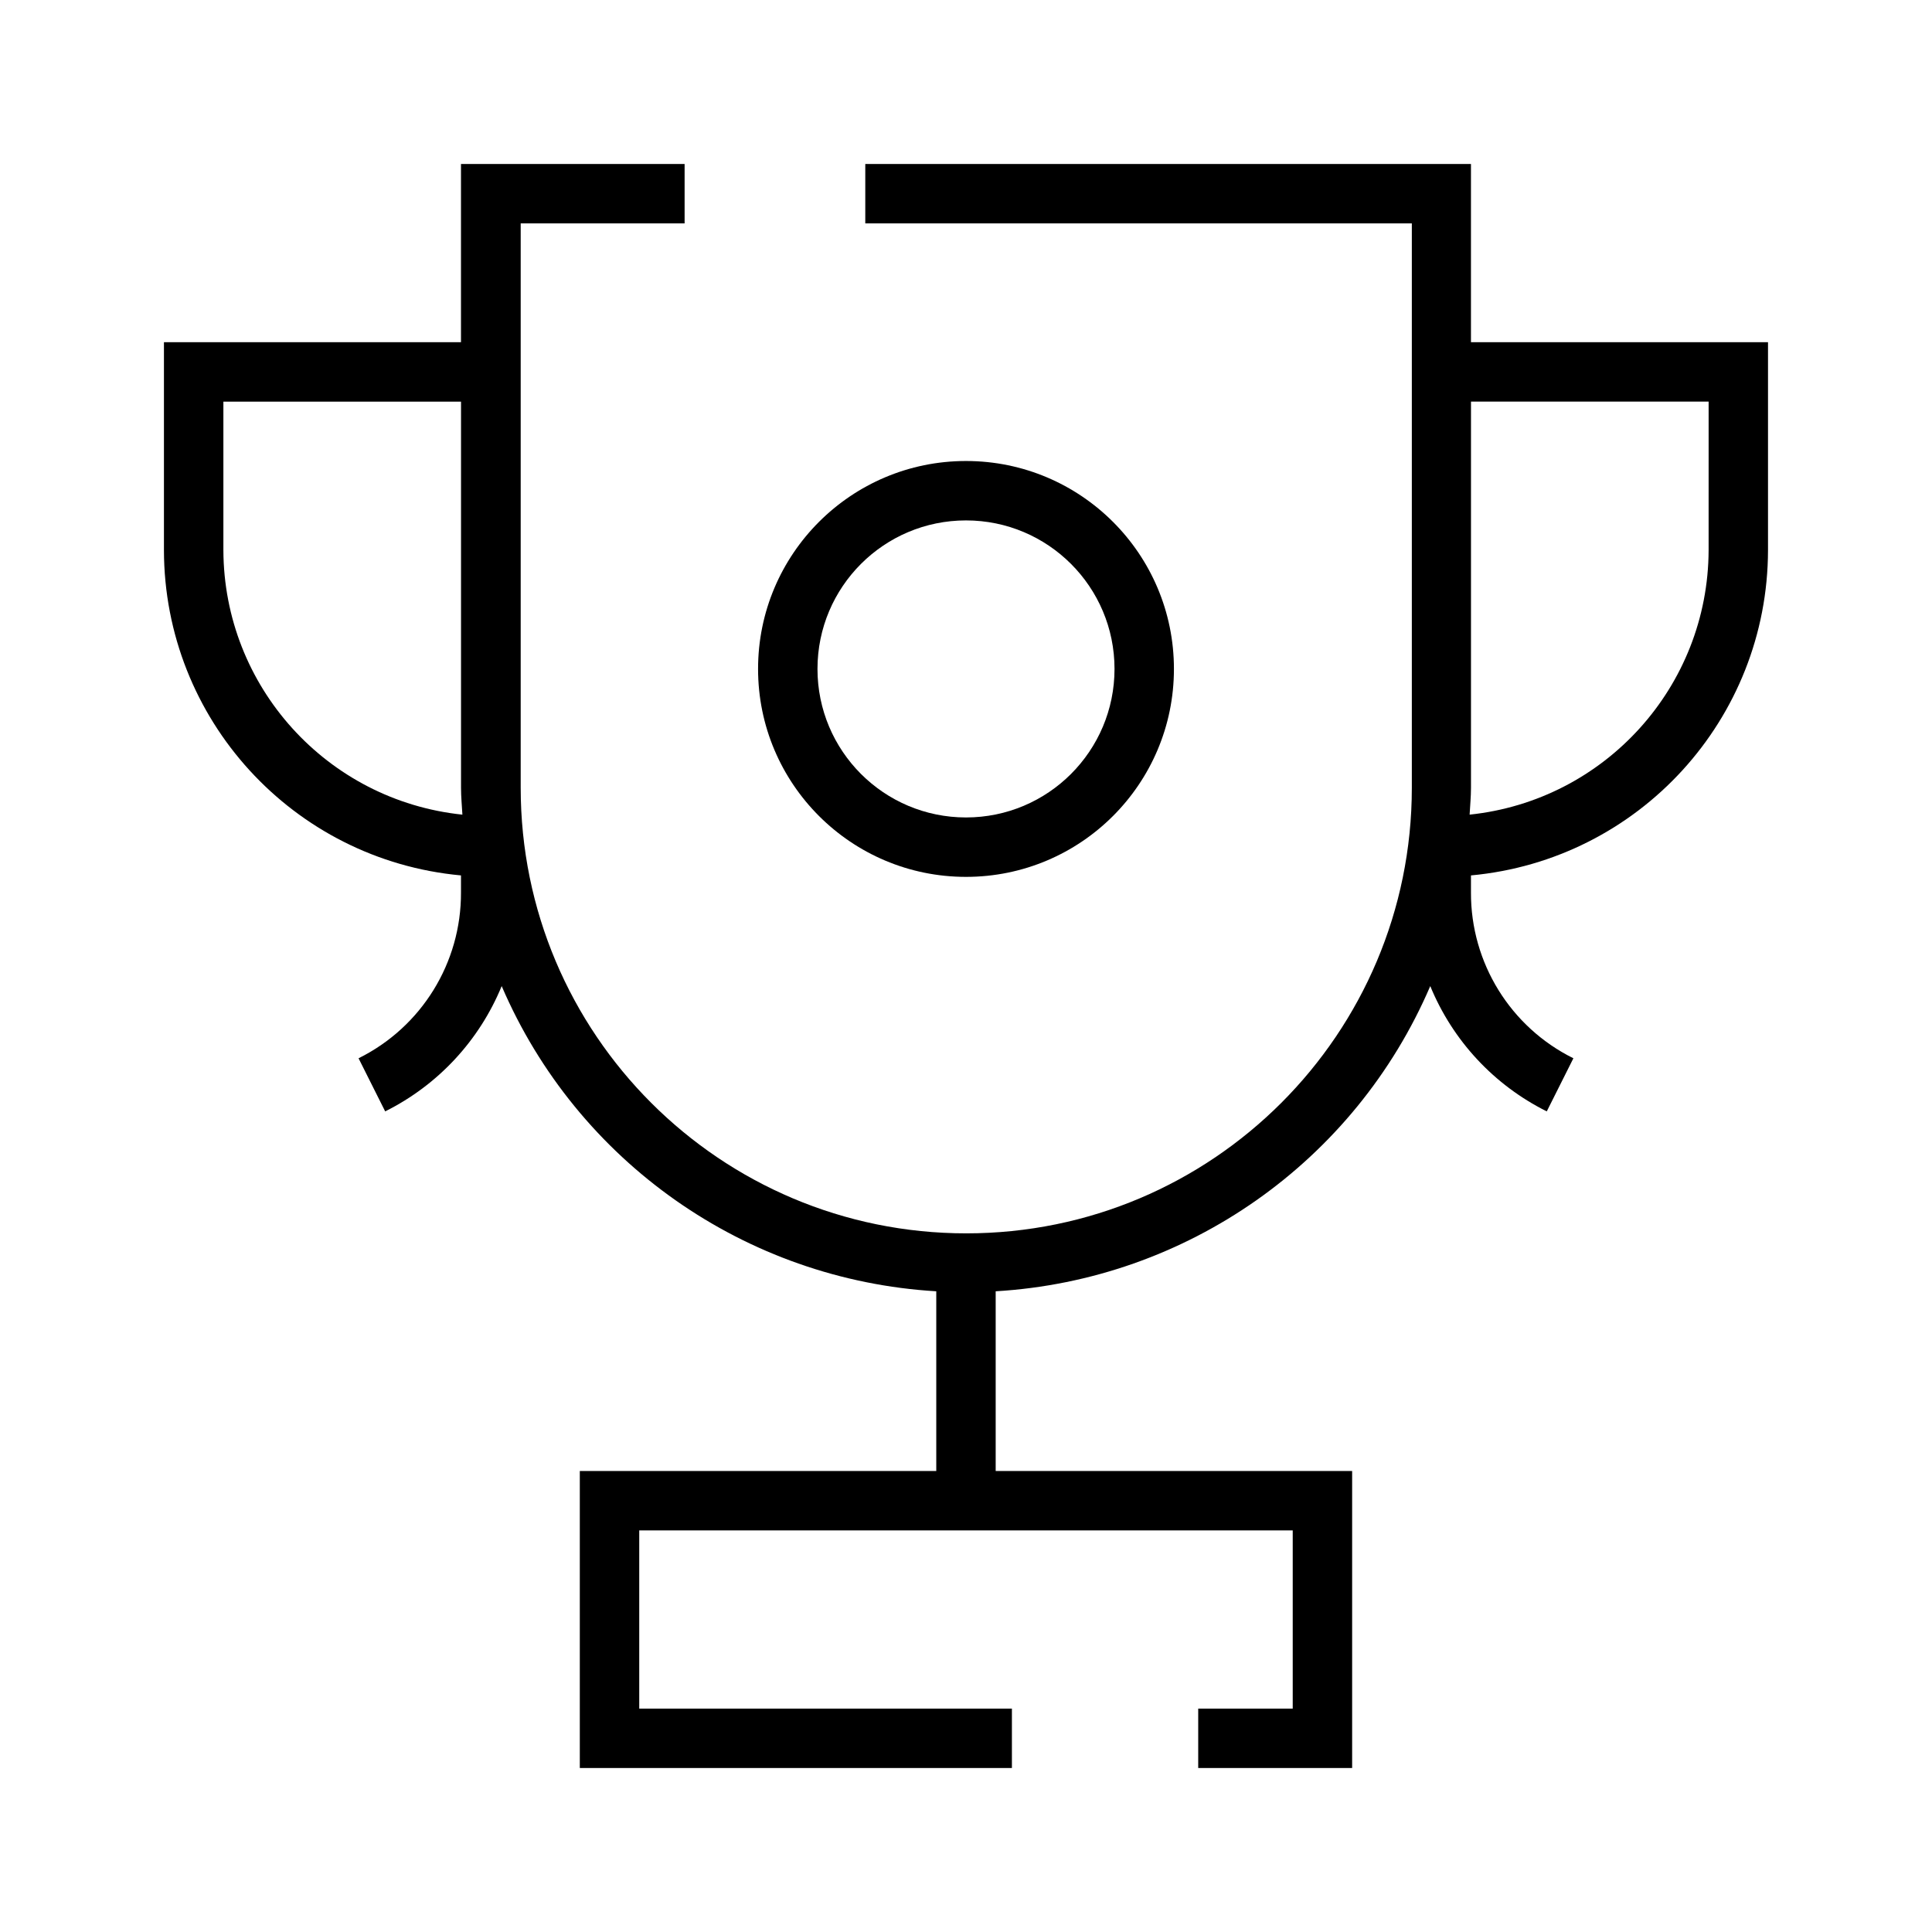 <?xml version="1.0" encoding="UTF-8"?>
<!-- Uploaded to: ICON Repo, www.iconrepo.com, Generator: ICON Repo Mixer Tools -->
<svg fill="#000000" width="800px" height="800px" version="1.1" viewBox="144 144 512 512" xmlns="http://www.w3.org/2000/svg">
 <g>
  <path d="m533.82 234.69v-47.23h-160.51v15.742h144.84v149.57c0 65.215-52.867 118.08-118.08 118.08-65.215 0-118.08-52.867-118.08-118.08v-149.57h43.438v-15.742h-59.262v47.23h-78.719v55.105c0.062 44.742 34.164 82.086 78.719 86.199v4.551c0.066 18.617-10.461 35.648-27.145 43.91l7.055 14.074c13.973-6.961 24.945-18.762 30.875-33.203 20 46.574 64.57 77.879 115.17 80.879v47.625h-94.465v78.719h114.51v-15.742h-98.762v-47.23h173.18v47.23h-25.047v15.742h40.793v-78.719h-94.465v-47.625c50.598-3 95.172-34.301 115.17-80.879 5.93 14.441 16.898 26.242 30.875 33.203l7.055-14.074c-16.68-8.262-27.211-25.293-27.145-43.91v-4.551c44.555-4.113 78.656-41.457 78.719-86.199v-55.105zm-330.62 55.105v-39.359h62.977v102.34c0 2.394 0.234 4.723 0.363 7.117-35.918-3.758-63.23-33.98-63.34-70.094zm393.6 0c-0.109 36.113-27.422 66.336-63.336 70.094 0.125-2.379 0.363-4.723 0.363-7.117v-102.34h62.977z"/>
  <path d="m400 376.38c30.434 0 55.105-24.672 55.105-55.105s-24.672-55.105-55.105-55.105-55.105 24.672-55.105 55.105 24.672 55.105 55.105 55.105zm0-94.465c21.738 0 39.359 17.621 39.359 39.359 0 21.738-17.621 39.359-39.359 39.359s-39.359-17.621-39.359-39.359c0-21.738 17.621-39.359 39.359-39.359z"/>
 </g>
</svg>